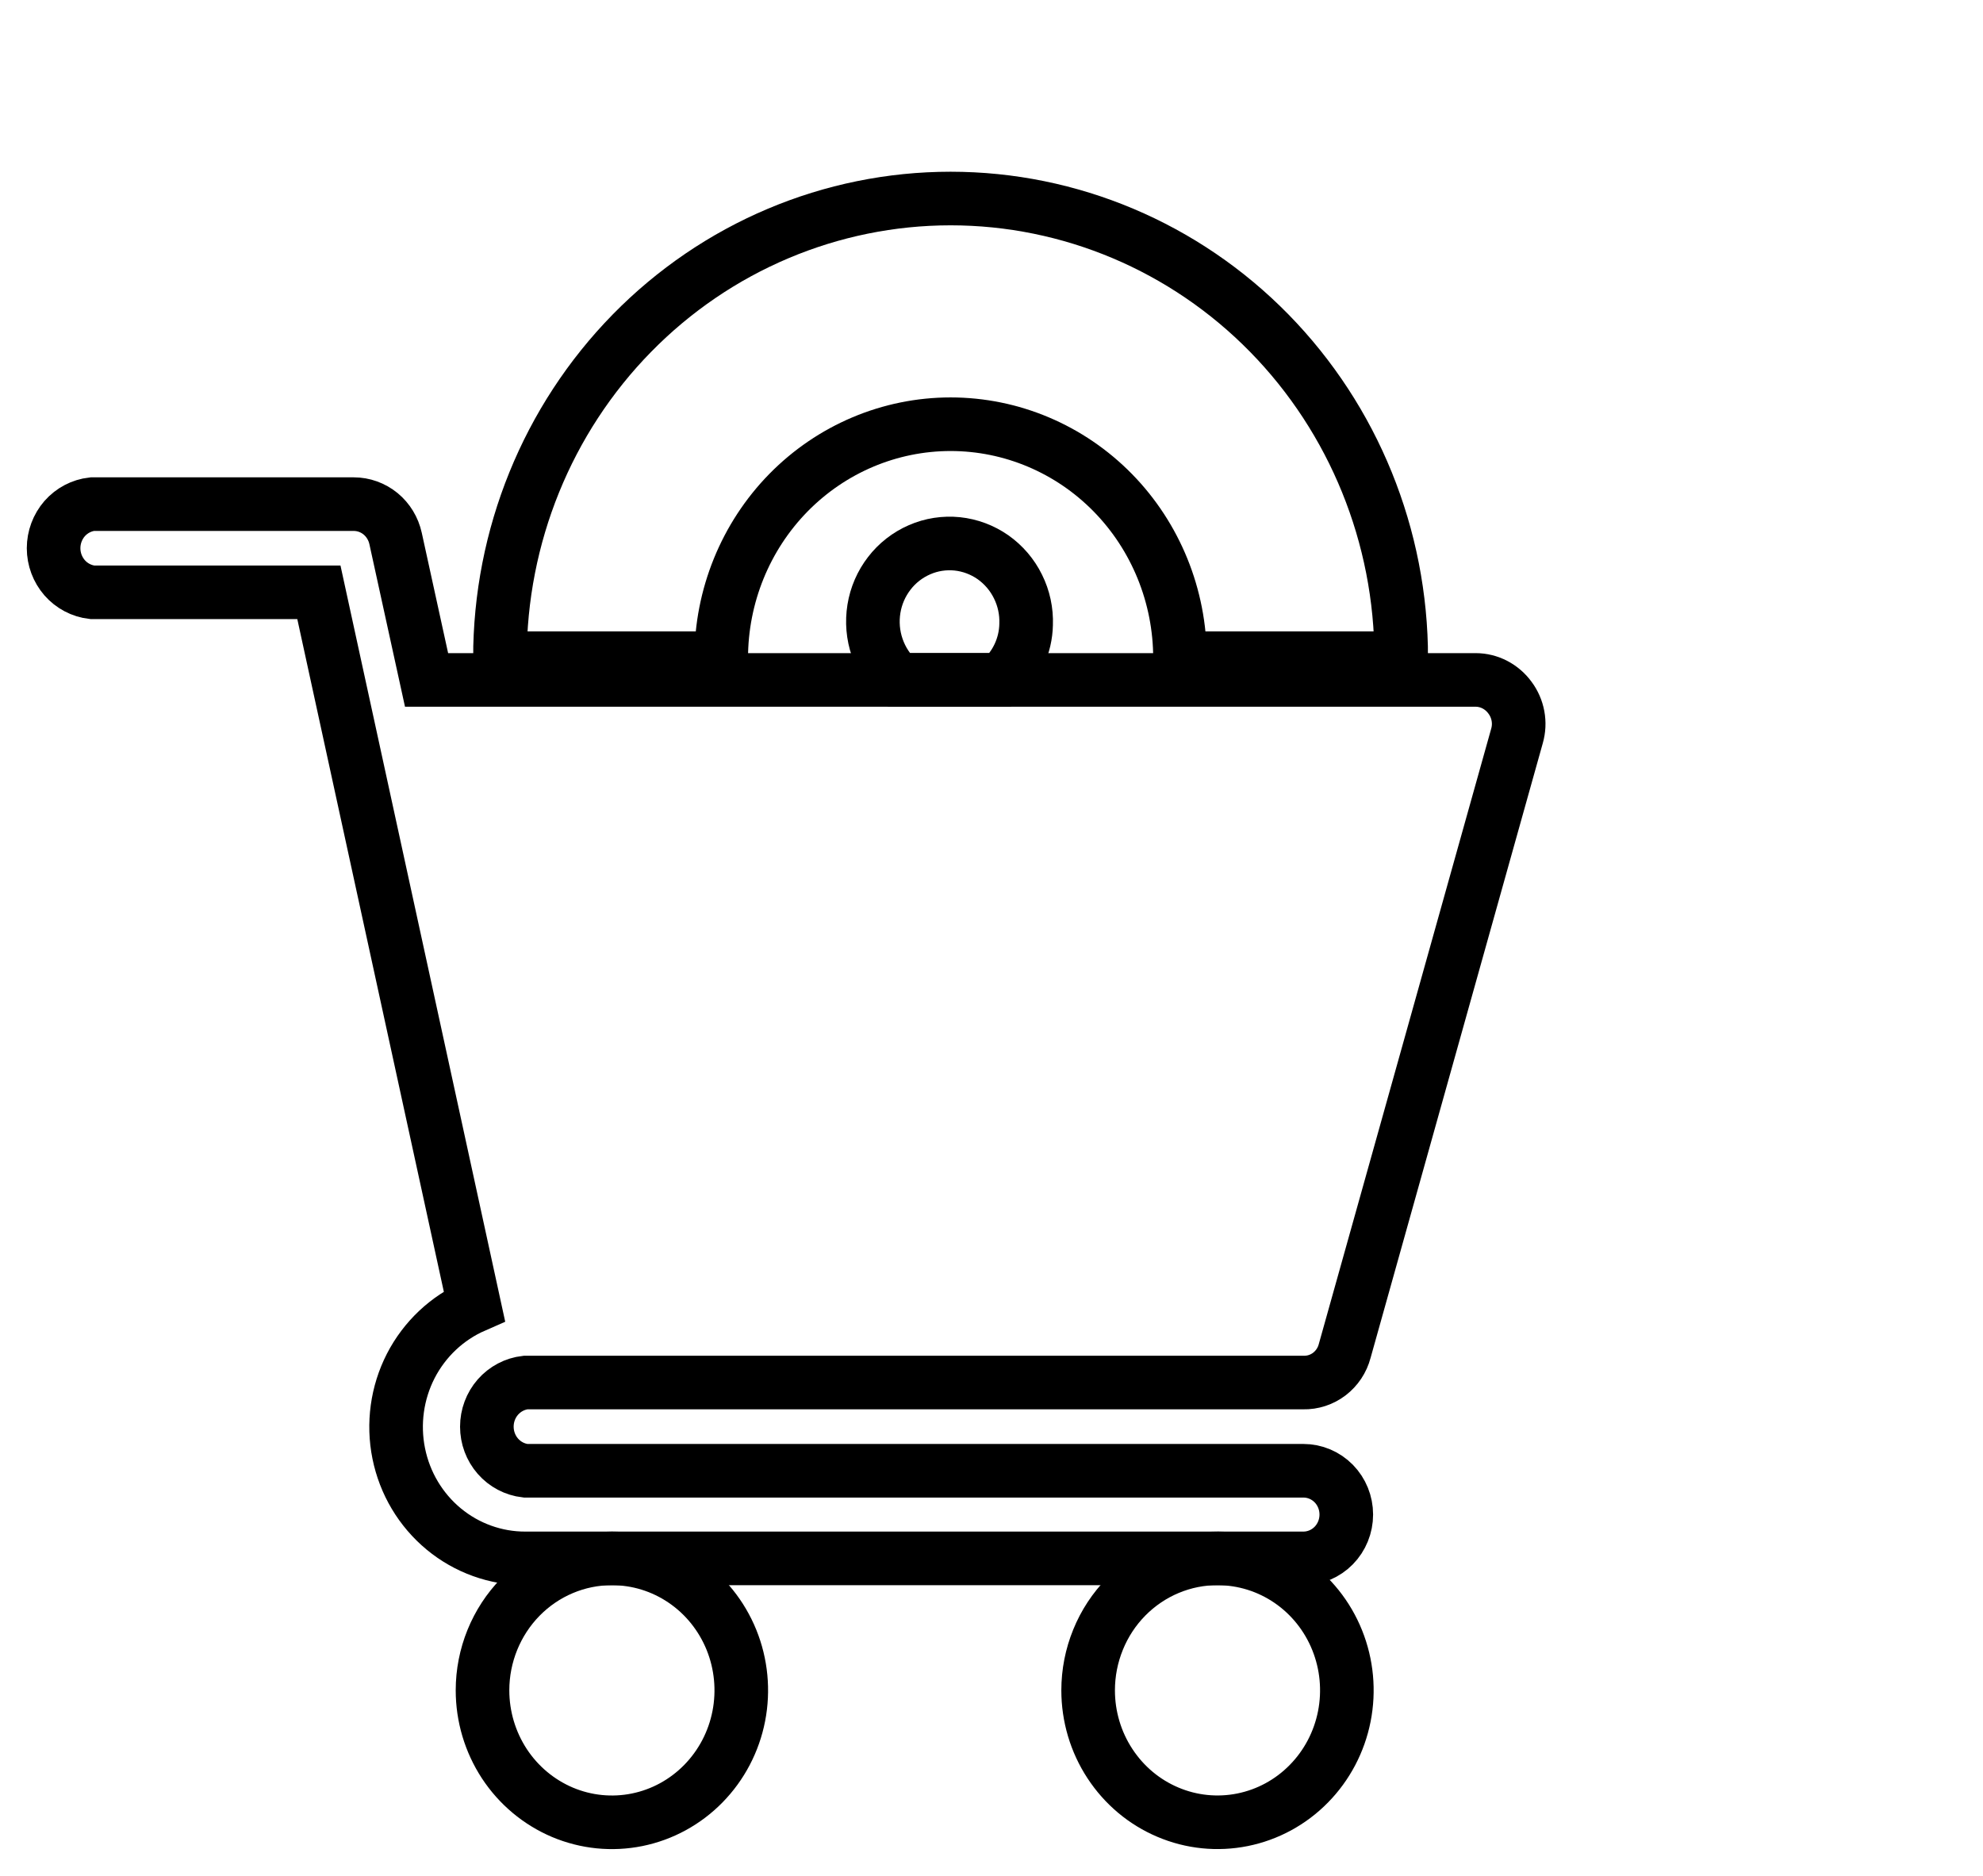 <svg xmlns="http://www.w3.org/2000/svg" width="37" height="35" viewBox="0 0 37 35" fill="none"><path d="M9.805 25.795H24.319C24.494 25.799 24.665 25.743 24.805 25.636C24.944 25.529 25.045 25.378 25.09 25.206L28.305 13.731C28.34 13.609 28.346 13.482 28.323 13.358C28.3 13.234 28.249 13.117 28.174 13.017C28.1 12.915 28.003 12.832 27.892 12.774C27.782 12.717 27.659 12.686 27.535 12.686H7.959L7.381 10.047C7.341 9.865 7.243 9.703 7.101 9.586C6.959 9.47 6.782 9.406 6.6 9.406H1.721C1.523 9.428 1.339 9.525 1.206 9.676C1.074 9.828 1 10.025 1 10.228C1 10.432 1.074 10.628 1.206 10.78C1.339 10.932 1.523 11.028 1.721 11.051H5.95L8.851 24.367C8.341 24.59 7.922 24.985 7.664 25.486C7.407 25.988 7.328 26.565 7.44 27.119C7.552 27.674 7.849 28.171 8.28 28.528C8.711 28.884 9.25 29.078 9.805 29.076H24.319C24.532 29.076 24.736 28.989 24.886 28.836C25.036 28.683 25.12 28.475 25.12 28.258C25.12 28.041 25.036 27.833 24.886 27.68C24.736 27.527 24.532 27.441 24.319 27.441H9.805C9.606 27.418 9.423 27.322 9.29 27.17C9.157 27.018 9.084 26.822 9.084 26.618C9.084 26.415 9.157 26.218 9.29 26.066C9.423 25.915 9.606 25.818 9.805 25.795V25.795Z" stroke="black" stroke-miterlimit="10"></path><path d="M9.003 31.538C9.003 32.025 9.145 32.501 9.41 32.906C9.676 33.311 10.053 33.626 10.494 33.813C10.935 33.999 11.42 34.048 11.888 33.953C12.357 33.858 12.787 33.623 13.124 33.279C13.462 32.934 13.692 32.496 13.785 32.018C13.878 31.541 13.83 31.045 13.648 30.596C13.465 30.146 13.156 29.761 12.759 29.491C12.362 29.22 11.895 29.076 11.417 29.076C10.777 29.076 10.163 29.335 9.71 29.797C9.258 30.259 9.003 30.885 9.003 31.538Z" stroke="black" stroke-miterlimit="10"></path><path d="M20.303 31.538C20.303 32.024 20.444 32.5 20.709 32.904C20.974 33.309 21.35 33.625 21.791 33.811C22.231 33.998 22.716 34.047 23.184 33.953C23.652 33.859 24.082 33.626 24.42 33.282C24.758 32.939 24.989 32.501 25.083 32.024C25.177 31.547 25.131 31.053 24.95 30.603C24.769 30.152 24.461 29.767 24.065 29.495C23.67 29.224 23.204 29.078 22.727 29.076C22.409 29.074 22.094 29.137 21.8 29.26C21.506 29.383 21.239 29.564 21.013 29.793C20.788 30.022 20.609 30.294 20.488 30.593C20.366 30.892 20.303 31.213 20.303 31.538Z" stroke="black" stroke-miterlimit="10"></path><path d="M13.457 12.281C13.457 11.123 13.908 10.013 14.71 9.194C15.513 8.375 16.602 7.915 17.737 7.915C18.872 7.915 19.961 8.375 20.764 9.194C21.566 10.013 22.017 11.123 22.017 12.281H26.145C26.145 10.006 25.259 7.825 23.683 6.216C22.106 4.607 19.967 3.704 17.737 3.704C15.507 3.704 13.368 4.607 11.791 6.216C10.214 7.825 9.328 10.006 9.328 12.281H13.457Z" stroke="black" stroke-miterlimit="10"></path><path d="M16.773 12.685H18.67C18.815 12.556 18.933 12.397 19.015 12.219C19.097 12.041 19.142 11.847 19.146 11.651C19.155 11.405 19.103 11.162 18.994 10.943C18.886 10.723 18.725 10.536 18.527 10.396C18.329 10.258 18.099 10.172 17.86 10.147C17.62 10.123 17.378 10.16 17.157 10.257C16.936 10.353 16.741 10.504 16.593 10.697C16.444 10.89 16.345 11.118 16.306 11.36C16.267 11.602 16.288 11.851 16.368 12.082C16.448 12.314 16.583 12.521 16.763 12.685H16.773Z" stroke="black" stroke-miterlimit="10"></path></svg>